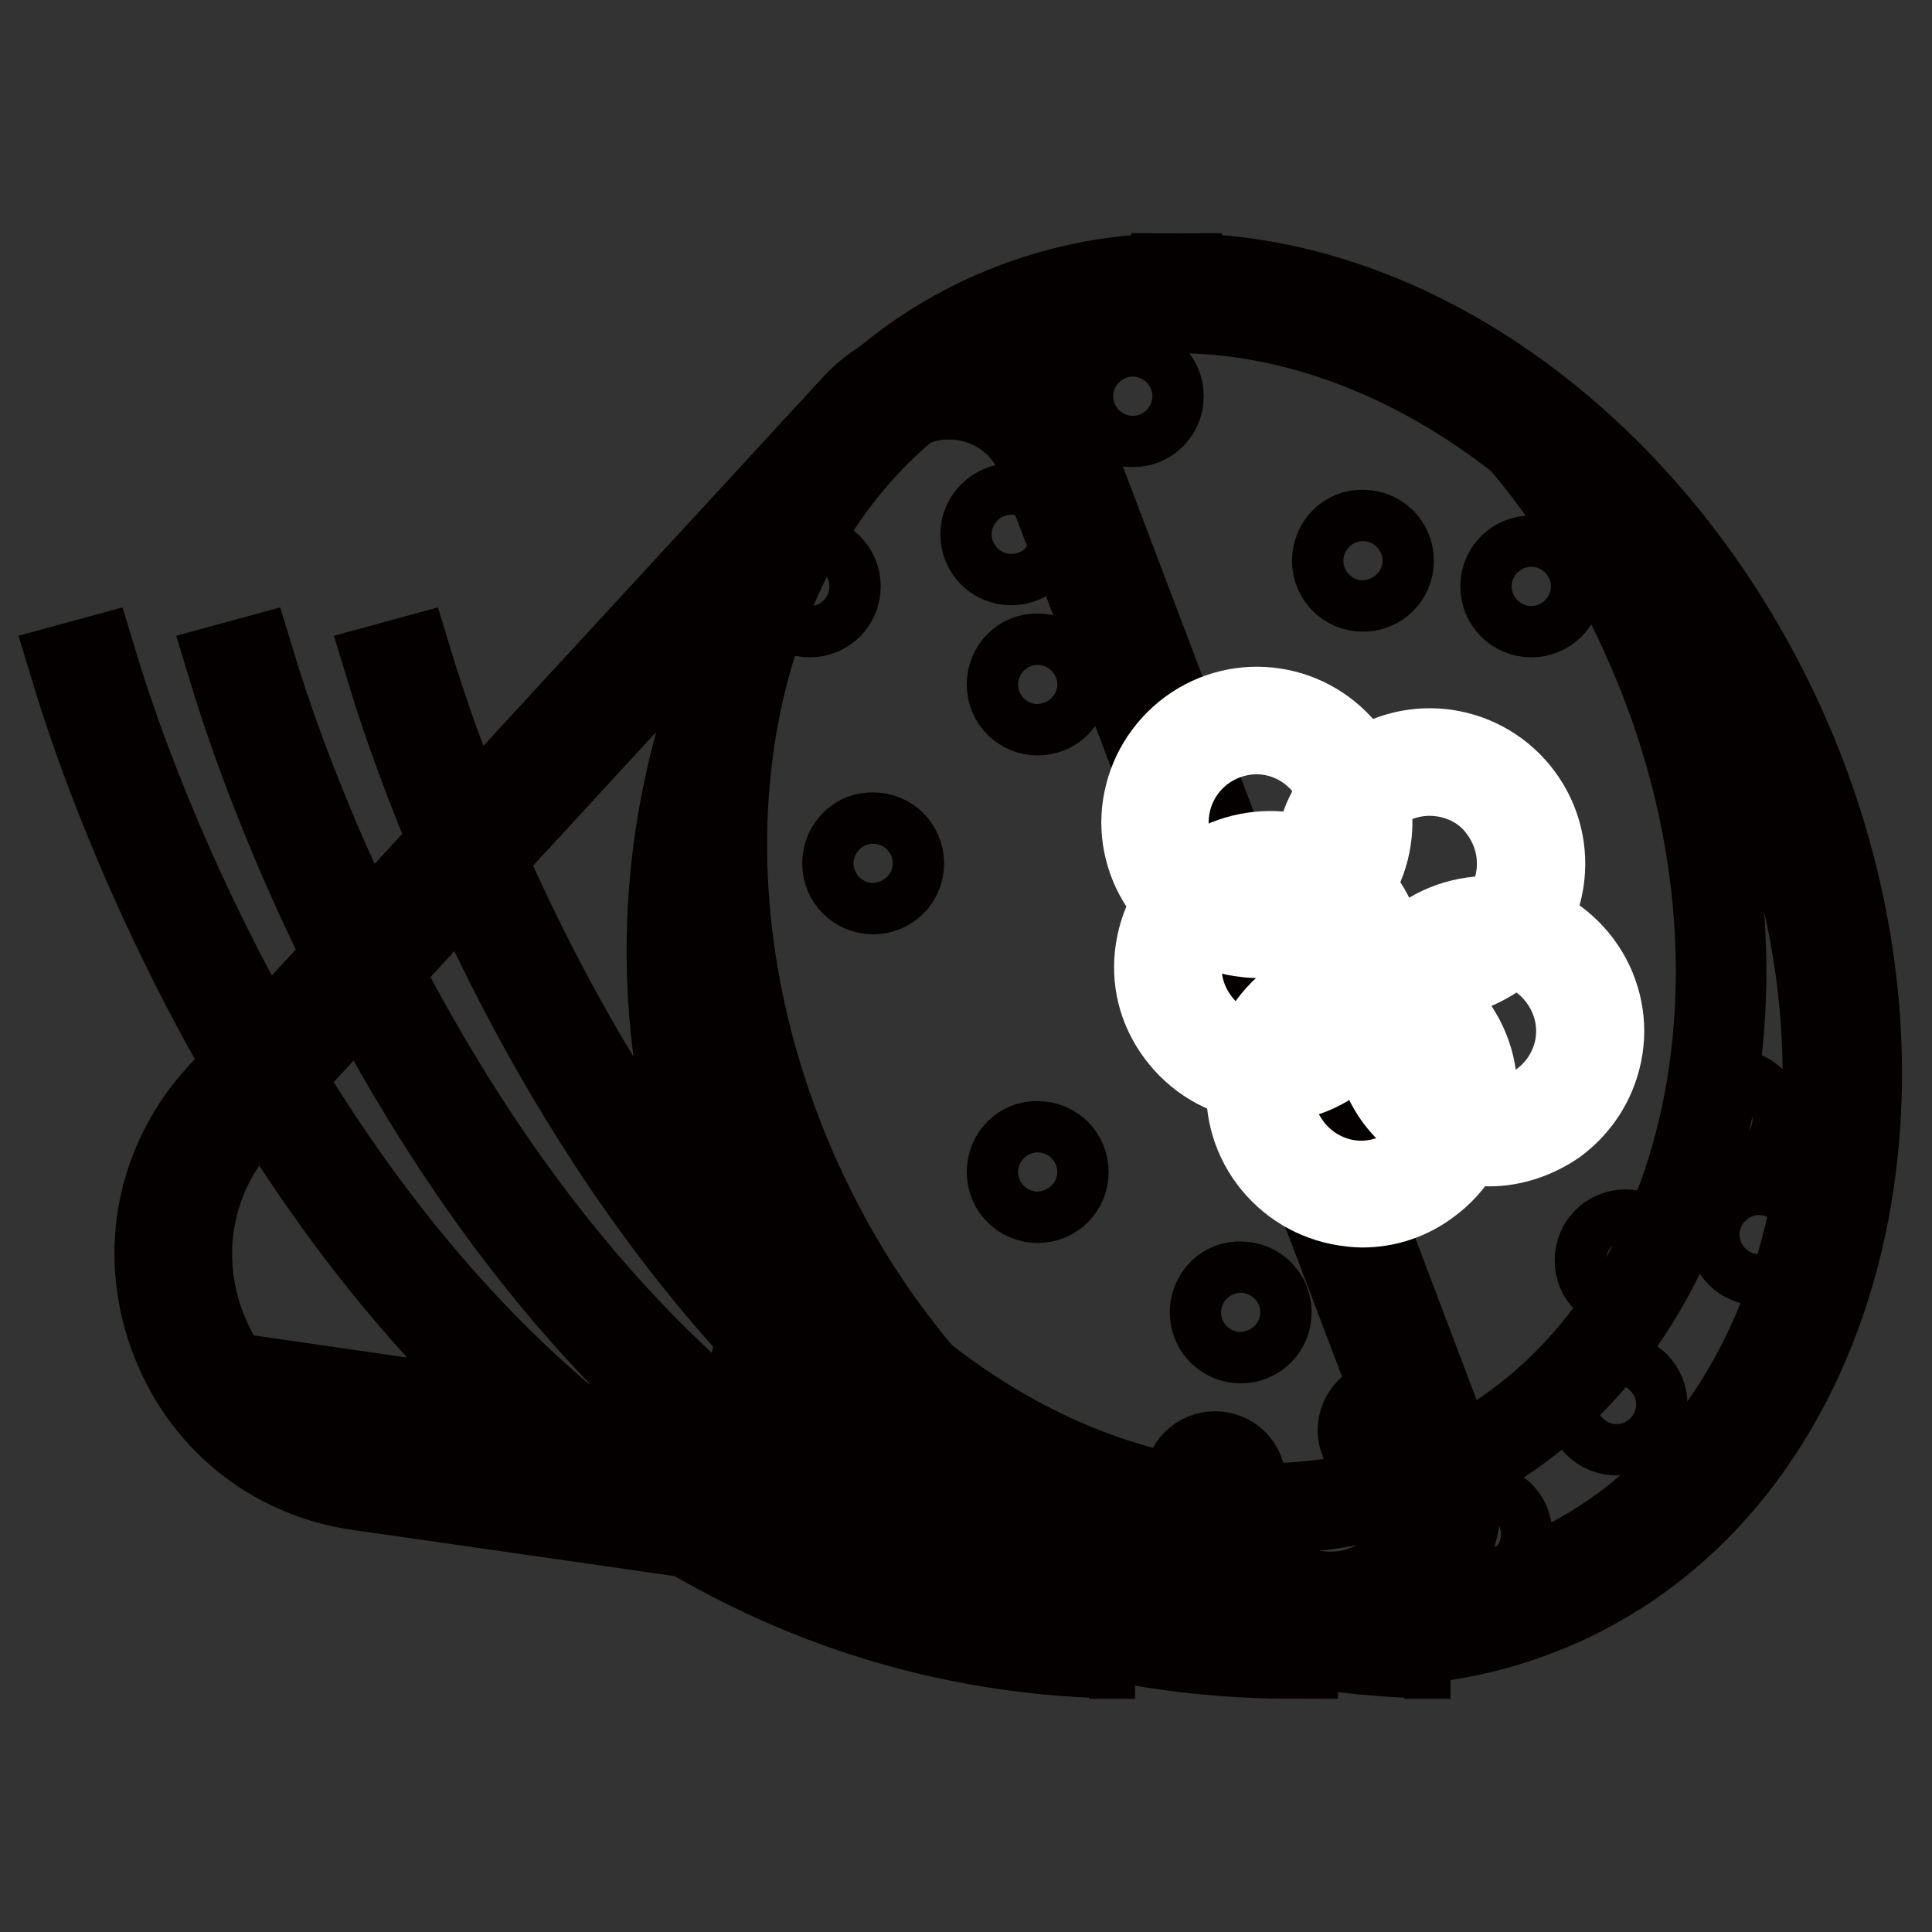 <?xml version="1.0" encoding="utf-8"?>
<!-- Svg Vector Icons : http://www.onlinewebfonts.com/icon -->
<!DOCTYPE svg PUBLIC "-//W3C//DTD SVG 1.1//EN" "http://www.w3.org/Graphics/SVG/1.1/DTD/svg11.dtd">
<svg version="1.1" xmlns="http://www.w3.org/2000/svg" xmlns:xlink="http://www.w3.org/1999/xlink" x="0px" y="0px" viewBox="0 0 256 256" enable-background="new 0 0 256 256" xml:space="preserve">
<rect x="0" y="0" width="256" height="256" fill="#333333" stroke="none"/>
<g> <path stroke-width="12" fill-opacity="0" stroke="#919350"  d="M176.4,213.5c-0.7,0-1.5-0.1-2.2-0.2L48,195.2c-10.9-1.6-19.6-8.7-23.3-19.1c-3.7-10.4-1.4-21.4,6-29.5 l84.1-91.3c2.9-3.1,6.7-4.8,10.9-4.8c6.3,0,11.8,3.8,14,9.7l50.5,133.1c1.8,4.7,1.2,9.7-1.7,13.8 C185.8,211.1,181.2,213.5,176.4,213.5L176.4,213.5z"/> <path stroke-width="12" fill-opacity="0" stroke="#040000"  d="M125.8,52.2c5.2,0,10.3,3,12.3,8.5l50.5,133.1c3.3,8.8-3.3,17.8-12.2,17.8c-0.6,0-1.3,0-1.9-0.1L48.3,193.4 C26.5,190.2,17.1,164,32,147.8l84.1-91.3C118.8,53.6,122.3,52.2,125.8,52.2 M125.8,48.6c-4.7,0-9.1,1.9-12.3,5.4l-84.1,91.3 c-7.9,8.6-10.3,20.3-6.4,31.3c3.9,11,13.2,18.6,24.7,20.2l126.2,18.1c0.8,0.1,1.6,0.2,2.4,0.2c5.5,0,10.6-2.7,13.7-7.2 c3.2-4.6,3.8-10.2,1.9-15.4L141.5,59.5C139,52.9,132.8,48.6,125.8,48.6z"/> <path stroke-width="12" fill-opacity="0" stroke="#040000"  d="M192.2,219.1c-103.7,0-140-129.4-140.4-130.7l2.2-0.6c0.4,1.3,36.2,129,138.1,129V219.1L192.2,219.1z"/> <path stroke-width="12" fill-opacity="0" stroke="#040000"  d="M171.3,219.1c-103.7,0-140-129.4-140.4-130.7l2.2-0.6c0.4,1.3,36.2,129,138.2,129V219.1L171.3,219.1z"/> <path stroke-width="12" fill-opacity="0" stroke="#040000"  d="M150.4,219.1C46.6,219.1,10.4,89.7,10,88.4l2.2-0.6c0.4,1.3,36.2,129,138.1,129V219.1L150.4,219.1z"/> <path stroke-width="12" fill-opacity="0" stroke="#040000"  d="M188.6,193.9L138.1,60.7c-3.5-9.1-15.3-11.4-22-4.3C89.9,85,81.9,126,95.7,162.3l4,10.5 c3.5,9.4-4.3,19.1-14.2,17.7l-55.4-8c4.1,5.6,10.3,9.7,18.2,10.9l126.2,18.1C184.3,213,192.1,203.2,188.6,193.9L188.6,193.9z"/> <path stroke-width="12" fill-opacity="0" stroke="#ffffff"  d="M182,215.5c-31.6,0-63.3-24-78.8-59.7c-9.7-22.2-12-46.1-6.5-67.2c5.5-21.3,18.3-37.2,35.9-44.9 c7.3-3.2,15.2-4.8,23.3-4.8c31.6,0,63.3,24,78.8,59.7c20.1,46,6.9,96.4-29.4,112.1C198,213.8,190.1,215.5,182,215.5L182,215.5z"/> <path stroke-width="12" fill-opacity="0" stroke="#040000"  d="M155.9,40.8c30,0,61.4,22.6,77.1,58.5c19.7,45.1,6.9,94.2-28.4,109.6c-7.2,3.1-14.9,4.7-22.6,4.7 c-30,0-61.4-22.6-77.1-58.5C85.2,109.9,98,60.8,133.3,45.4C140.6,42.2,148.2,40.8,155.9,40.8 M155.9,36.9v3.8V36.9 c-8.5,0-16.5,1.7-24.1,5c-37.2,16.2-50.9,67.7-30.4,114.7c15.8,36.4,48.2,60.8,80.6,60.8c8.4,0,16.5-1.7,24.1-5 c37.2-16.2,50.9-67.7,30.4-114.7C220.6,61.4,188.3,36.9,155.9,36.9z"/> <path stroke-width="12" fill-opacity="0" stroke="#040000"  d="M233,99.3c-7.5-17.1-18.5-31.2-31.3-41.3c6.7,7.9,12.6,17.2,17.1,27.6c19.7,45.1,6.9,94.2-28.4,109.6 c-22,9.6-47.5,3.9-68.4-12.6c22.6,26.6,55.3,38.2,82.5,26.3C239.9,193.5,252.6,144.4,233,99.3L233,99.3z"/> <path stroke-width="12" fill-opacity="0" stroke="#040000"  d="M229.7,163.6c0,1.9,1.5,3.4,3.4,3.4c1.9,0,3.4-1.5,3.4-3.4s-1.5-3.4-3.4-3.4 C231.2,160.1,229.7,161.7,229.7,163.6z"/> <path stroke-width="12" fill-opacity="0" stroke="#040000"  d="M226.2,148.4c0,1.9,1.5,3.4,3.4,3.4s3.4-1.5,3.4-3.4c0-1.9-1.5-3.4-3.4-3.4S226.2,146.5,226.2,148.4z"/> <path stroke-width="12" fill-opacity="0" stroke="#040000"  d="M226.2,105.2c0,1.9,1.5,3.4,3.4,3.4s3.4-1.5,3.4-3.4l0,0c0-1.9-1.5-3.4-3.4-3.4S226.2,103.3,226.2,105.2z" /> <path stroke-width="12" fill-opacity="0" stroke="#040000"  d="M177.2,74.3c0,1.9,1.5,3.4,3.4,3.4c1.9,0,3.4-1.5,3.4-3.4s-1.5-3.4-3.4-3.4 C178.7,70.8,177.2,72.4,177.2,74.3z"/> <path stroke-width="12" fill-opacity="0" stroke="#040000"  d="M199.5,77.7c0,1.9,1.5,3.4,3.4,3.4c1.9,0,3.4-1.5,3.4-3.4l0,0c0-1.9-1.5-3.4-3.4-3.4 C201,74.3,199.5,75.8,199.5,77.7z"/> <path stroke-width="12" fill-opacity="0" stroke="#040000"  d="M210.8,186.1c0,1.9,1.5,3.4,3.4,3.4s3.4-1.5,3.4-3.4l0,0c0-1.9-1.5-3.4-3.4-3.4S210.8,184.2,210.8,186.1z" /> <path stroke-width="12" fill-opacity="0" stroke="#040000"  d="M161,173.9c0,1.9,1.5,3.4,3.4,3.4c1.9,0,3.4-1.5,3.4-3.4c0-1.9-1.5-3.4-3.4-3.4 C162.5,170.4,161,172,161,173.9z"/> <path stroke-width="12" fill-opacity="0" stroke="#040000"  d="M180.6,189.5c0,1.9,1.5,3.4,3.4,3.4c1.9,0,3.4-1.5,3.4-3.4s-1.5-3.4-3.4-3.4 C182.2,186.1,180.6,187.6,180.6,189.5z"/> <path stroke-width="12" fill-opacity="0" stroke="#040000"  d="M157.6,196.4c0,1.9,1.5,3.4,3.4,3.4s3.4-1.5,3.4-3.4c0-1.9-1.5-3.4-3.4-3.4S157.6,194.5,157.6,196.4z"/> <path stroke-width="12" fill-opacity="0" stroke="#040000"  d="M192.9,203.3c0,1.9,1.5,3.4,3.4,3.4s3.4-1.5,3.4-3.4c0-1.9-1.5-3.4-3.4-3.4S192.9,201.4,192.9,203.3z"/> <path stroke-width="12" fill-opacity="0" stroke="#040000"  d="M112.3,114.4c0,1.9,1.5,3.4,3.4,3.4c1.9,0,3.4-1.5,3.4-3.4c0,0,0,0,0,0c0-1.9-1.5-3.4-3.4-3.4 C113.9,110.9,112.3,112.4,112.3,114.4C112.3,114.4,112.3,114.4,112.3,114.4z"/> <path stroke-width="12" fill-opacity="0" stroke="#040000"  d="M134.1,155.3c0,1.9,1.5,3.4,3.4,3.4c1.9,0,3.4-1.5,3.4-3.4c0-1.9-1.5-3.4-3.4-3.4 C135.6,151.8,134.1,153.4,134.1,155.3z"/> <path stroke-width="12" fill-opacity="0" stroke="#040000"  d="M130.6,70.8c0,1.9,1.5,3.4,3.4,3.4c1.9,0,3.4-1.5,3.4-3.4l0,0c0-1.9-1.5-3.4-3.4-3.4 C132.2,67.4,130.6,68.9,130.6,70.8C130.6,70.8,130.6,70.8,130.6,70.8z"/> <path stroke-width="12" fill-opacity="0" stroke="#040000"  d="M134.1,90.7c0,1.9,1.5,3.4,3.4,3.4c1.9,0,3.4-1.5,3.4-3.4l0,0c0-1.9-1.5-3.4-3.4-3.4 C135.6,87.2,134.1,88.8,134.1,90.7z"/> <path stroke-width="12" fill-opacity="0" stroke="#040000"  d="M103.9,77.7c0,1.9,1.5,3.4,3.4,3.4c1.9,0,3.4-1.5,3.4-3.4c0,0,0,0,0,0c0-1.9-1.5-3.4-3.4-3.4 C105.5,74.3,103.9,75.8,103.9,77.7C103.9,77.7,103.9,77.7,103.9,77.7z"/> <path stroke-width="12" fill-opacity="0" stroke="#040000"  d="M146.7,52.5c0,1.9,1.5,3.4,3.4,3.4s3.4-1.5,3.4-3.4s-1.5-3.4-3.4-3.4S146.7,50.6,146.7,52.5z"/> <path stroke-width="12" fill-opacity="0" stroke="#040000"  d="M212,167c0,1.9,1.5,3.4,3.4,3.4c1.9,0,3.4-1.5,3.4-3.4s-1.5-3.4-3.4-3.4C213.5,163.6,212,165.1,212,167z"/> <path stroke-width="12" fill-opacity="0" stroke="#de2726"  d="M176,114.4c0,7.4,6,13.5,13.5,13.5c7.4,0,13.5-6,13.5-13.5c0-7.4-6-13.5-13.5-13.5 C182,100.9,176,106.9,176,114.4z"/> <path stroke-width="12" fill-opacity="0" stroke="#ffffff"  d="M189.5,129c-4.5,0-8.9-2.1-11.8-5.9c-4.8-6.5-3.4-15.6,3.1-20.4c6.5-4.8,15.6-3.4,20.4,3.1 c4.8,6.5,3.4,15.6-3.1,20.4C195.5,128,192.5,129,189.5,129z M189.4,102.1c-2.5,0-5.1,0.8-7.3,2.4c-5.5,4-6.6,11.7-2.6,17.2 s11.7,6.6,17.2,2.6c5.5-4,6.6-11.7,2.6-17.2C197,103.8,193.2,102.1,189.4,102.1z"/> <path stroke-width="12" fill-opacity="0" stroke="#de2726"  d="M183.8,136.6c0,7.4,6,13.5,13.5,13.5c7.4,0,13.5-6,13.5-13.5l0,0c0-7.4-6-13.5-13.5-13.5 C189.8,123.1,183.8,129.2,183.8,136.6L183.8,136.6z"/> <path stroke-width="12" fill-opacity="0" stroke="#ffffff"  d="M197.3,151.2c-4.5,0-8.9-2.1-11.8-5.9c-4.8-6.5-3.4-15.6,3.1-20.4c3.1-2.3,7-3.2,10.8-2.7 c3.8,0.6,7.2,2.6,9.6,5.8c2.3,3.1,3.3,7,2.7,10.8c-0.6,3.8-2.6,7.2-5.8,9.6C203.3,150.2,200.3,151.2,197.3,151.2z M197.2,124.3 c-2.6,0-5.1,0.8-7.3,2.4c-5.5,4-6.6,11.7-2.6,17.2c4,5.5,11.7,6.6,17.2,2.6c2.6-1.9,4.4-4.8,4.9-8c0.5-3.2-0.3-6.5-2.3-9.2 c-1.9-2.6-4.8-4.4-8-4.9C198.5,124.3,197.9,124.3,197.2,124.3L197.2,124.3z"/> <path stroke-width="12" fill-opacity="0" stroke="#de2726"  d="M153.1,109c0,7.4,6,13.5,13.5,13.5c7.4,0,13.5-6,13.5-13.5c0-7.4-6-13.5-13.5-13.5 C159.1,95.5,153.1,101.5,153.1,109z"/> <path stroke-width="12" fill-opacity="0" stroke="#ffffff"  d="M166.6,123.6c-0.7,0-1.5-0.1-2.2-0.2c-3.8-0.6-7.2-2.6-9.6-5.8c-2.3-3.1-3.3-7-2.7-10.8 c0.6-3.8,2.6-7.2,5.8-9.6c6.5-4.8,15.6-3.4,20.4,3.1c4.8,6.5,3.4,15.6-3.1,20.4C172.6,122.6,169.7,123.6,166.6,123.6L166.6,123.6z  M166.5,96.6c-2.5,0-5.1,0.8-7.3,2.4c-2.6,1.9-4.4,4.8-4.9,8.1c-0.5,3.2,0.3,6.5,2.3,9.2c1.9,2.6,4.8,4.4,8,4.9s6.5-0.3,9.2-2.3 c5.5-4,6.6-11.7,2.6-17.2C174,98.4,170.3,96.6,166.5,96.6z"/> <path stroke-width="12" fill-opacity="0" stroke="#de2726"  d="M154.8,128.1c0,7.4,6,13.5,13.5,13.5c7.4,0,13.5-6,13.5-13.5l0,0c0-7.4-6-13.5-13.5-13.5 C160.8,114.6,154.8,120.7,154.8,128.1L154.8,128.1z"/> <path stroke-width="12" fill-opacity="0" stroke="#ffffff"  d="M168.3,142.7c-0.7,0-1.5,0-2.2-0.2c-3.8-0.6-7.2-2.6-9.6-5.8s-3.3-7-2.7-10.8c0.6-3.8,2.6-7.2,5.8-9.6 c3.1-2.3,7-3.2,10.8-2.7c3.8,0.6,7.2,2.6,9.6,5.8c4.8,6.5,3.4,15.6-3.1,20.4C174.4,141.7,171.4,142.7,168.3,142.7L168.3,142.7z  M168.2,115.8c-2.6,0-5.1,0.8-7.3,2.4c-2.6,1.9-4.4,4.8-4.9,8.1c-0.5,3.2,0.3,6.5,2.3,9.2c1.9,2.6,4.8,4.4,8,4.9 c3.2,0.5,6.5-0.3,9.2-2.3c5.5-4,6.6-11.7,2.6-17.2c-1.9-2.6-4.8-4.4-8-4.9C169.5,115.8,168.8,115.8,168.2,115.8z"/> <path stroke-width="12" fill-opacity="0" stroke="#de2726"  d="M167,144.7c0,7.4,6,13.5,13.5,13.5s13.5-6,13.5-13.5l0,0c0-7.4-6-13.5-13.5-13.5S167,137.3,167,144.7 L167,144.7z"/> <path stroke-width="12" fill-opacity="0" stroke="#ffffff"  d="M180.5,159.3c-0.7,0-1.5-0.1-2.2-0.2c-3.8-0.6-7.2-2.6-9.6-5.8c-2.3-3.1-3.3-7-2.7-10.8 c0.6-3.8,2.6-7.2,5.8-9.6c6.5-4.8,15.6-3.4,20.4,3.1c4.8,6.5,3.4,15.6-3.1,20.4C186.6,158.3,183.6,159.3,180.5,159.3z M180.4,132.4 c-2.5,0-5.1,0.8-7.3,2.4c-2.6,1.9-4.4,4.8-4.9,8.1c-0.5,3.2,0.3,6.5,2.3,9.2c1.9,2.6,4.8,4.4,8,4.9c3.2,0.5,6.5-0.3,9.2-2.3 c5.5-4,6.6-11.7,2.6-17.2C188,134.1,184.2,132.4,180.4,132.4z"/></g>
</svg>